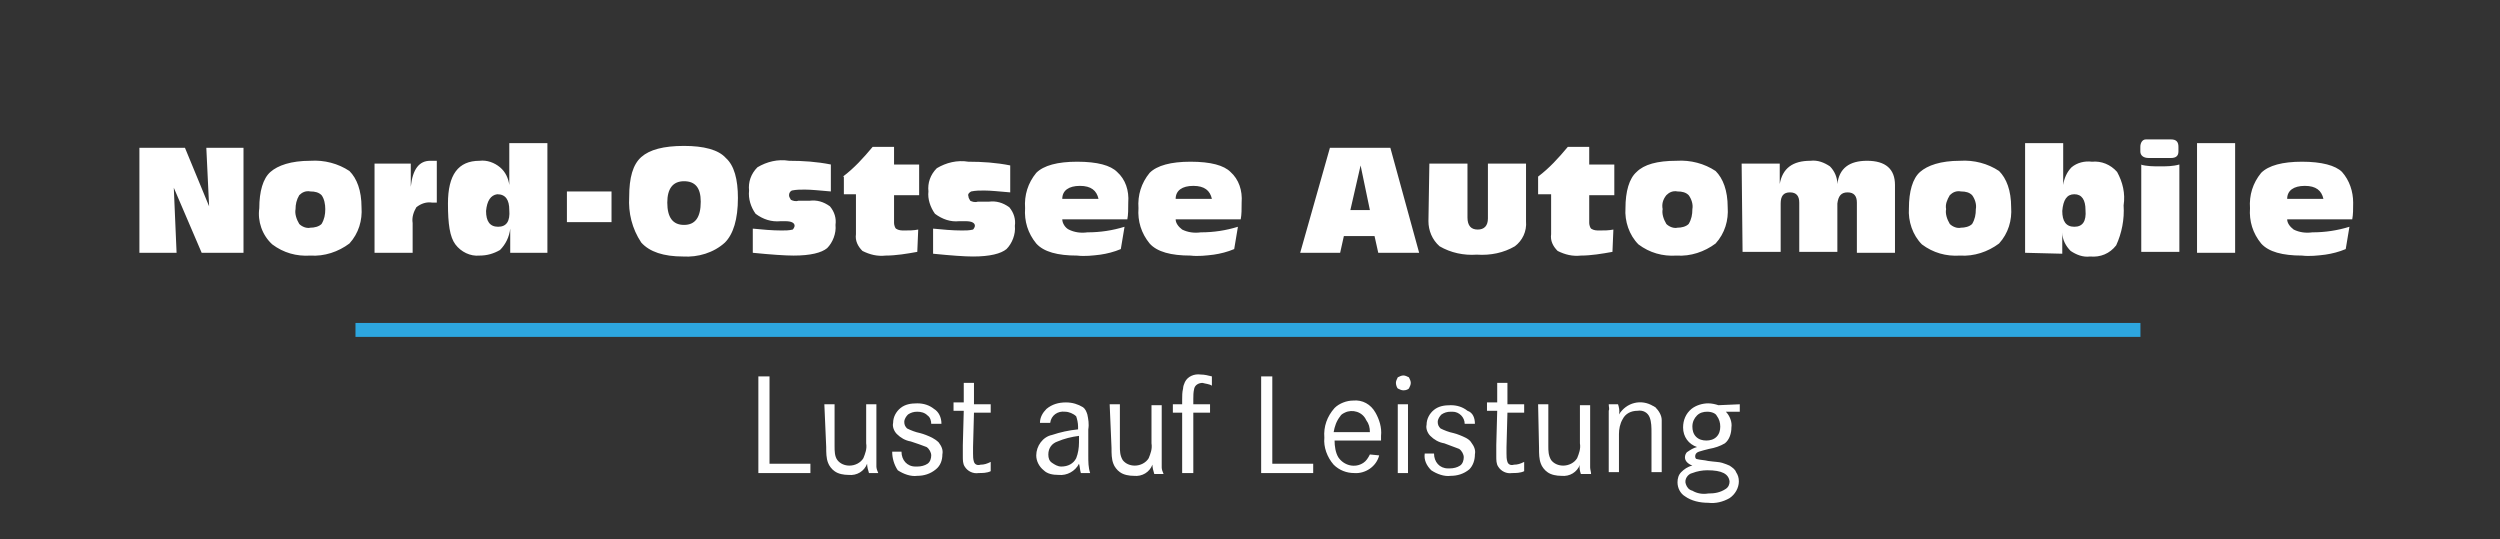 <?xml version="1.0" encoding="UTF-8"?>
<svg width="269px" height="58px" viewBox="0 0 269 58" version="1.1" xmlns="http://www.w3.org/2000/svg" xmlns:xlink="http://www.w3.org/1999/xlink">
    <rect x="0" y="0" width="269" height="58" fill="#333333" stroke="none"/>
    <title>NOA weiss</title>
    <g id="NOA-weiss" stroke="none" stroke-width="1" fill="none" fill-rule="evenodd">
        <g id="logo" transform="translate(15, 16)" fill="#FFFFFF" fill-rule="nonzero">
            <path d="M7.2,-0.1 L7.5,6.2 L4.9,-0.1 L2.30926389e-14,-0.1 L2.30926389e-14,11.2 L4,11.2 L3.7,4.2 L6.7,11.2 L11.2,11.2 L11.2,-0.1 L7.2,-0.1 Z M12.9,6.4 C12.9,4.6 13.3,3.2 14.1,2.5 C14.9,1.8 16.3,1.3 18.4,1.3 C19.9,1.2 21.4,1.6 22.6,2.4 C23.4,3.2 23.9,4.5 23.9,6.3 C24,7.7 23.6,9.1 22.6,10.2 C21.4,11.1 19.9,11.6 18.4,11.5 C16.9,11.6 15.5,11.2 14.3,10.3 C13.2,9.3 12.7,7.8 12.9,6.4 L12.9,6.4 Z M16.8,6.5 C16.7,7 16.9,7.6 17.2,8.1 C17.5,8.4 18,8.6 18.4,8.5 C18.8,8.5 19.3,8.4 19.6,8.1 C19.9,7.6 20,7.1 20,6.5 C20,6 19.9,5.4 19.6,5 C19.3,4.7 18.9,4.6 18.4,4.6 C17.9,4.5 17.5,4.7 17.2,5 C16.9,5.5 16.8,6 16.8,6.5 L16.8,6.5 Z M25.3,11.2 L25.3,1.6 L29.2,1.6 L29.2,4.1 C29.4,2.2 30.1,1.3 31.3,1.3 L32,1.3 L32,5.8 L31.5,5.8 C30.9,5.7 30.3,5.9 29.8,6.3 C29.5,6.8 29.3,7.4 29.4,8 L29.4,11.2 L25.3,11.2 Z M39.8,3.9 L39.8,-0.6 L43.9,-0.6 L43.9,11.2 L39.9,11.2 L39.9,8.6 C39.8,9.5 39.4,10.3 38.8,10.9 C38.1,11.3 37.4,11.5 36.6,11.5 C35.6,11.6 34.6,11.1 34,10.3 C33.4,9.5 33.2,8.1 33.2,5.9 C33.2,2.8 34.3,1.3 36.6,1.3 C37.4,1.2 38.2,1.5 38.8,2 C39.4,2.5 39.7,3.2 39.8,3.9 L39.8,3.9 Z M37.3,6.7 C37.3,7.8 37.7,8.4 38.6,8.4 C39.5,8.4 39.9,7.8 39.8,6.6 C39.8,5.5 39.4,4.9 38.5,4.9 C37.8,5 37.4,5.6 37.3,6.7 L37.3,6.7 Z M46,4.6 L50.8,4.6 L50.8,7.9 L46,7.9 L46,4.6 Z M52.7,5.2 C52.7,3.1 53.1,1.7 54,0.9 C54.9,0.1 56.4,-0.3 58.6,-0.3 C60.7,-0.3 62.3,0.1 63.1,1 C64,1.8 64.4,3.3 64.4,5.3 C64.4,7.6 63.9,9.2 63,10.1 C61.8,11.2 60.1,11.7 58.5,11.6 C56.4,11.6 54.9,11.1 54,10.1 C53,8.6 52.6,6.9 52.7,5.2 L52.7,5.2 Z M56.8,5.8 C56.8,7.4 57.4,8.2 58.6,8.2 C59.8,8.2 60.4,7.4 60.4,5.7 C60.4,4.2 59.8,3.5 58.6,3.5 C57.4,3.5 56.8,4.3 56.8,5.8 L56.8,5.8 Z M66,8.6 C67,8.7 68.1,8.8 69.1,8.8 C69.5,8.8 69.9,8.8 70.3,8.7 C70.4,8.6 70.5,8.4 70.5,8.3 C70.5,8 70.2,7.8 69.5,7.8 L69,7.8 C68,7.9 67.1,7.6 66.3,7 C65.8,6.3 65.5,5.4 65.6,4.5 C65.5,3.6 65.8,2.7 66.5,2 C67.5,1.4 68.7,1.1 69.9,1.3 C71.4,1.3 72.9,1.4 74.4,1.7 L74.4,4.6 C73.2,4.5 72.3,4.4 71.6,4.4 C71.1,4.4 70.7,4.4 70.2,4.5 C70,4.6 69.9,4.8 69.9,5 C69.9,5.2 70,5.3 70.1,5.5 C70.3,5.6 70.6,5.7 70.9,5.6 L72.1,5.6 C72.9,5.5 73.6,5.7 74.3,6.2 C74.8,6.8 75,7.5 74.9,8.2 C75,9.1 74.6,10.1 74,10.7 C73.4,11.2 72.2,11.5 70.4,11.5 C69.5,11.5 68,11.4 66,11.2 L66,8.6 Z M75.7,3 C76.9,2.1 77.9,1 78.9,-0.2 L81.2,-0.2 L81.2,1.7 L83.9,1.7 L83.9,5 L81.2,5 L81.2,8 C81.2,8.2 81.3,8.5 81.4,8.6 C81.7,8.8 82,8.8 82.3,8.8 C82.8,8.8 83.3,8.8 83.8,8.7 L83.7,11.1 C82.6,11.3 81.4,11.5 80.3,11.5 C79.4,11.6 78.6,11.4 77.8,11 C77.3,10.5 77,9.9 77.1,9.2 L77.1,4.9 L75.8,4.9 L75.8,3 L75.7,3 Z M85.4,8.6 C86.4,8.7 87.5,8.8 88.5,8.8 C88.9,8.8 89.3,8.8 89.7,8.7 C89.8,8.6 89.9,8.4 89.9,8.3 C89.9,8 89.6,7.8 88.9,7.8 L88.2,7.8 C87.3,7.9 86.4,7.6 85.6,7 C85.1,6.3 84.8,5.4 84.9,4.6 C84.8,3.7 85.1,2.8 85.8,2.1 C86.8,1.5 88,1.2 89.2,1.4 C90.7,1.4 92.2,1.5 93.7,1.8 L93.7,4.7 C92.5,4.6 91.6,4.5 90.9,4.5 C90.4,4.5 90,4.5 89.5,4.6 C89.3,4.7 89.1,4.9 89.2,5.1 C89.2,5.3 89.3,5.4 89.4,5.6 C89.6,5.7 89.9,5.8 90.2,5.7 L91.4,5.7 C92.2,5.6 92.9,5.8 93.6,6.3 C94.1,6.9 94.3,7.6 94.2,8.3 C94.3,9.2 93.9,10.2 93.3,10.8 C92.7,11.3 91.5,11.6 89.7,11.6 C88.8,11.6 87.4,11.5 85.4,11.3 L85.4,8.6 Z M106.4,5.8 C106.4,6.5 106.4,7.1 106.3,7.6 L99.3,7.6 C99.3,8 99.6,8.5 100,8.7 C100.6,9 101.3,9.1 102,9 C103.4,9 104.7,8.8 106,8.4 L105.6,10.8 C104.9,11.1 104.1,11.3 103.4,11.4 C102.6,11.5 101.7,11.6 100.9,11.5 C98.8,11.5 97.3,11.1 96.5,10.2 C95.6,9.1 95.2,7.8 95.3,6.4 C95.2,5 95.6,3.7 96.5,2.6 C97.3,1.8 98.8,1.4 100.9,1.4 C103.1,1.4 104.5,1.8 105.2,2.5 C106.1,3.3 106.5,4.5 106.4,5.8 L106.4,5.8 Z M101.2,4 C100,4 99.3,4.5 99.3,5.4 L103.2,5.4 C103,4.5 102.4,4 101.2,4 L101.2,4 Z M118.6,5.8 C118.6,6.5 118.6,7.1 118.5,7.6 L111.5,7.6 C111.5,8 111.8,8.4 112.2,8.7 C112.8,9 113.5,9.1 114.2,9 C115.6,9 116.9,8.8 118.2,8.4 L117.8,10.8 C117.1,11.1 116.3,11.3 115.6,11.4 C114.8,11.5 113.9,11.6 113.1,11.5 C111,11.5 109.5,11.1 108.7,10.2 C107.8,9.1 107.4,7.8 107.5,6.4 C107.4,5 107.8,3.7 108.7,2.6 C109.5,1.8 111,1.4 113.1,1.4 C115.3,1.4 116.7,1.8 117.4,2.5 C118.3,3.3 118.7,4.5 118.6,5.8 L118.6,5.8 Z M113.4,4 C112.2,4 111.5,4.5 111.5,5.4 L115.4,5.4 C115.2,4.5 114.6,4 113.4,4 L113.4,4 Z M124.9,11.2 L128.1,-0.1 L134.6,-0.1 L137.7,11.2 L133.3,11.2 L132.9,9.4 L129.6,9.4 L129.2,11.2 L124.9,11.2 Z M130.3,6.6 L132.4,6.6 L131.4,1.8 L130.3,6.6 Z M138.8,1.6 L142.9,1.6 L142.9,7.4 C142.9,8.3 143.3,8.7 144,8.7 C144.7,8.7 145.1,8.3 145.1,7.5 L145.1,1.6 L149.2,1.6 L149.2,7.8 C149.3,8.9 148.8,9.9 148,10.5 C146.8,11.2 145.4,11.5 143.9,11.4 C142.5,11.5 141.1,11.2 139.9,10.5 C139.1,9.8 138.7,8.8 138.7,7.8 L138.8,1.6 Z M150.5,3 C151.7,2.1 152.7,1 153.7,-0.2 L156,-0.2 L156,1.7 L158.7,1.7 L158.7,5 L156,5 L156,8 C156,8.2 156.1,8.5 156.2,8.6 C156.5,8.8 156.8,8.8 157.1,8.8 C157.6,8.8 158.1,8.8 158.6,8.7 L158.5,11.1 C157.4,11.3 156.2,11.5 155.1,11.5 C154.2,11.6 153.4,11.4 152.6,11 C152.1,10.5 151.8,9.9 151.9,9.2 L151.9,4.9 L150.5,4.9 L150.5,3 Z M159.9,6.4 C159.9,4.6 160.3,3.2 161.1,2.5 C161.9,1.7 163.3,1.3 165.4,1.3 C166.9,1.2 168.4,1.6 169.6,2.4 C170.4,3.2 170.9,4.5 170.9,6.3 C171,7.7 170.6,9.1 169.6,10.2 C168.4,11.1 166.9,11.6 165.4,11.5 C163.9,11.6 162.5,11.2 161.3,10.3 C160.3,9.3 159.8,7.8 159.9,6.4 L159.9,6.4 Z M163.9,6.5 C163.8,7 164,7.6 164.3,8.1 C164.6,8.4 165.1,8.6 165.5,8.5 C165.9,8.5 166.4,8.4 166.7,8.1 C167,7.6 167.1,7.1 167.1,6.5 C167.2,6 167,5.4 166.7,5 C166.4,4.7 166,4.6 165.5,4.6 C165,4.5 164.6,4.7 164.3,5 C163.9,5.5 163.8,6 163.9,6.5 L163.9,6.5 Z M172.4,1.6 L176.5,1.6 L176.5,3.8 C176.8,2.1 177.9,1.3 179.8,1.3 C180.6,1.2 181.3,1.5 181.9,1.9 C182.4,2.4 182.7,3.1 182.7,3.8 C182.9,2.1 184,1.3 185.9,1.3 C187.9,1.3 188.9,2.2 188.9,3.9 L188.9,11.2 L184.8,11.2 L184.8,5.8 C184.8,5.1 184.5,4.7 183.8,4.7 C183.1,4.7 182.8,5.1 182.7,5.9 L182.7,11.1 L178.6,11.1 L178.6,5.8 C178.6,5.1 178.3,4.7 177.6,4.7 C176.9,4.7 176.6,5.1 176.6,5.9 L176.6,11.1 L172.5,11.1 L172.4,1.6 Z M190.4,6.4 C190.4,4.6 190.8,3.2 191.6,2.5 C192.4,1.8 193.8,1.3 195.9,1.3 C197.4,1.2 198.9,1.6 200.1,2.4 C200.9,3.2 201.4,4.5 201.4,6.3 C201.5,7.7 201.1,9.1 200.1,10.2 C198.9,11.1 197.4,11.6 195.9,11.5 C194.4,11.6 193,11.2 191.8,10.3 C190.8,9.3 190.3,7.8 190.4,6.4 L190.4,6.4 Z M194.4,6.5 C194.3,7 194.5,7.6 194.8,8.1 C195.1,8.4 195.6,8.6 196,8.5 C196.4,8.5 196.9,8.4 197.2,8.1 C197.5,7.6 197.6,7.1 197.6,6.5 C197.7,6 197.5,5.4 197.2,5 C196.9,4.7 196.5,4.6 196,4.6 C195.5,4.5 195.1,4.7 194.8,5 C194.5,5.5 194.3,6 194.4,6.5 L194.4,6.5 Z M202.9,11.2 L202.9,-0.6 L207,-0.6 L207,3.9 C207.1,3.2 207.4,2.5 207.9,2 C208.5,1.5 209.3,1.3 210.1,1.4 C211.1,1.3 212.1,1.7 212.8,2.5 C213.4,3.6 213.7,4.8 213.5,6.1 C213.6,7.6 213.3,9.1 212.7,10.4 C212,11.3 211,11.7 209.9,11.6 C209.1,11.7 208.4,11.4 207.8,11 C207.3,10.5 206.9,9.8 206.9,9 L206.9,11.3 L202.9,11.2 Z M206.9,6.7 C206.9,7.8 207.3,8.4 208.2,8.4 C209.1,8.4 209.5,7.8 209.4,6.6 C209.4,5.5 209,4.9 208.2,4.9 C207.4,4.9 207,5.5 206.9,6.7 L206.9,6.7 Z M215.3,0.3 L215.3,-0.2 C215.3,-0.6 215.5,-1 215.9,-1 C216,-1 216,-1 216.1,-1 L218.6,-1 C219.2,-1 219.4,-0.7 219.4,-0.2 L219.4,0.3 C219.4,0.8 219.1,1 218.6,1 L216.2,1 C215.6,1 215.3,0.7 215.3,0.3 L215.3,0.3 Z M215.3,1.7 C216,1.9 216.7,1.9 217.4,1.9 C218.1,1.9 218.8,1.9 219.5,1.7 L219.5,11.1 L215.4,11.1 L215.4,1.7 L215.3,1.7 Z M221.4,-0.6 L225.5,-0.6 L225.5,11.2 L221.4,11.2 L221.4,-0.6 Z M238.2,5.8 C238.2,6.5 238.2,7.1 238.1,7.6 L231.1,7.6 C231.1,8 231.4,8.4 231.8,8.7 C232.4,9 233.1,9.1 233.8,9 C235.2,9 236.5,8.8 237.8,8.4 L237.4,10.8 C236.7,11.1 235.9,11.3 235.2,11.4 C234.4,11.5 233.5,11.6 232.7,11.5 C230.6,11.5 229.1,11.1 228.3,10.2 C227.4,9.1 227,7.8 227.1,6.4 C227,5 227.4,3.7 228.3,2.6 C229.1,1.8 230.6,1.4 232.7,1.4 C234.8,1.4 236.3,1.8 237,2.5 C237.8,3.4 238.2,4.6 238.2,5.8 L238.2,5.8 Z M233,4 C231.8,4 231.1,4.5 231.1,5.4 L235,5.4 C234.8,4.5 234.2,4 233,4 L233,4 Z M66.6,24.5 L67.8,24.5 L67.8,33.9 L72.2,33.9 L72.2,34.9 L66.6,34.9 L66.6,24.5 L66.6,24.5 Z M73.7,27.5 L74.8,27.5 L74.8,32 C74.8,32.5 74.8,33.1 75.1,33.5 C75.4,33.9 75.9,34.1 76.4,34.1 C77,34.1 77.6,33.8 77.9,33.3 C78.1,32.8 78.3,32.3 78.2,31.7 L78.2,27.5 L79.3,27.5 L79.3,34.2 C79.3,34.4 79.4,34.7 79.5,34.9 L78.5,34.9 C78.4,34.6 78.3,34.2 78.3,33.9 C78,34.7 77.2,35.2 76.3,35.1 C75.8,35.1 75.2,35 74.8,34.7 C74.5,34.5 74.2,34.1 74.1,33.8 C73.9,33.3 73.9,32.7 73.9,32.1 L73.7,27.5 Z M86.3,29.6 L85.2,29.6 C85.2,29.3 85.1,28.9 84.8,28.7 C84.5,28.4 84.1,28.3 83.7,28.3 C83.3,28.3 83,28.4 82.7,28.6 C82.5,28.8 82.3,29.1 82.3,29.4 C82.3,29.7 82.4,29.9 82.6,30.1 C83,30.3 83.5,30.5 84,30.6 C84.4,30.7 84.9,30.9 85.3,31.1 C85.5,31.2 85.8,31.4 86,31.6 C86.3,32 86.5,32.4 86.4,32.9 C86.4,33.5 86.2,34.1 85.7,34.5 C85.1,35 84.4,35.2 83.7,35.2 C83,35.3 82.2,35 81.6,34.6 C81.2,34 81,33.3 81,32.6 L82,32.6 C82,33.5 82.6,34.2 83.5,34.2 C83.6,34.2 83.6,34.2 83.7,34.2 C84.1,34.2 84.5,34.1 84.8,33.9 C85.1,33.7 85.2,33.3 85.2,33 C85.2,32.7 85,32.3 84.7,32.1 C84.2,31.9 83.6,31.7 83,31.5 C82.4,31.4 81.9,31.1 81.5,30.7 C81.2,30.4 81,29.9 81.1,29.5 C81.1,28.9 81.4,28.3 81.9,27.9 C82.4,27.5 83,27.4 83.7,27.4 C84.4,27.4 85,27.6 85.5,28 C86,28.3 86.3,28.9 86.3,29.6 L86.3,29.6 Z M89.8,27.5 L91.6,27.5 L91.6,28.4 L89.8,28.4 L89.7,32.1 L89.7,32.8 C89.7,33.1 89.7,33.4 89.8,33.7 C89.9,34 90.2,34.1 90.5,34 C90.9,34 91.2,33.9 91.6,33.7 L91.6,34.7 C91.2,34.9 90.7,34.9 90.3,34.9 C89.7,35 89.1,34.7 88.8,34.2 C88.6,33.9 88.6,33.5 88.6,33.1 L88.6,31.9 L88.7,28.2 L87.6,28.2 L87.6,27.3 L88.7,27.3 L88.7,25.2 L89.8,25.2 L89.8,27.5 Z M98,29.5 L96.9,29.5 C96.9,28.9 97.2,28.4 97.6,28 C98.2,27.5 98.9,27.3 99.7,27.3 C100.4,27.3 101,27.5 101.5,27.8 C101.8,28 101.9,28.3 102,28.6 C102.1,29.1 102.2,29.6 102.1,30.2 L102.1,33 C102.1,33.7 102.1,34.3 102.3,34.9 L101.3,34.9 C101.2,34.6 101.2,34.2 101.1,33.9 C100.7,34.7 99.8,35.2 98.9,35.1 C98.3,35.1 97.7,35 97.3,34.6 C96.8,34.2 96.5,33.6 96.5,33 C96.5,32 97.2,31 98.2,30.8 C99.1,30.5 100,30.3 101,30.2 L101,29.9 C101,29.5 100.9,29.1 100.8,28.8 C100.5,28.5 100,28.3 99.6,28.3 C98.8,28.2 98.1,28.7 98,29.5 L98,29.5 Z M101.1,30.9 C100.3,31 99.5,31.2 98.8,31.5 C98.2,31.7 97.8,32.2 97.8,32.9 C97.8,33.3 97.9,33.6 98.2,33.8 C98.5,34 98.8,34.2 99.2,34.2 C99.9,34.2 100.5,33.9 100.8,33.3 C101,32.8 101.1,32.2 101.1,31.6 L101.1,30.9 Z M104.4,27.5 L105.5,27.5 L105.5,32 C105.5,32.5 105.5,33 105.8,33.5 C106.1,33.9 106.6,34.1 107.1,34.1 C107.7,34.1 108.3,33.8 108.6,33.3 C108.8,32.8 109,32.3 108.9,31.7 L108.9,27.6 L110,27.6 L110,34.3 C110,34.5 110.1,34.8 110.2,35 L109.2,35 C109.1,34.7 109,34.3 109,34 C108.7,34.8 107.9,35.3 107,35.2 C106.5,35.2 105.9,35.1 105.5,34.8 C105.2,34.6 104.9,34.2 104.8,33.9 C104.6,33.4 104.6,32.8 104.6,32.2 L104.4,27.5 Z M113.4,27.5 L115.2,27.5 L115.2,28.4 L113.4,28.4 L113.4,34.9 L112.2,34.9 L112.2,28.4 L111.2,28.4 L111.2,27.5 L112.2,27.5 L112.2,27 C112.2,26.6 112.2,26.2 112.3,25.8 C112.3,25.6 112.4,25.3 112.5,25.1 C112.8,24.5 113.5,24.2 114.2,24.3 C114.6,24.3 115,24.4 115.4,24.5 L115.4,25.5 C115.1,25.3 114.7,25.3 114.4,25.2 C114,25.2 113.6,25.4 113.5,25.8 C113.4,26.2 113.4,26.6 113.4,26.9 L113.4,27.5 Z M120.7,24.5 L121.9,24.5 L121.9,33.9 L126.3,33.9 L126.3,34.9 L120.7,34.9 C120.7,34.9 120.7,24.5 120.7,24.5 Z M133.6,31.4 L128.6,31.4 C128.6,32 128.7,32.7 129,33.2 C129.6,34.1 130.8,34.4 131.7,33.8 C132,33.6 132.2,33.3 132.4,32.9 L133.4,33 C133.1,34.2 131.9,35 130.7,34.9 C129.9,34.9 129.1,34.6 128.5,34 C127.8,33.2 127.4,32.1 127.5,31.1 C127.4,29.9 127.8,28.8 128.6,27.9 C129.1,27.4 129.9,27.1 130.6,27.1 C131.6,27 132.5,27.5 133,28.4 C133.4,29.1 133.7,30 133.6,30.9 L133.6,31.4 Z M132.4,30.5 C132.4,30 132.3,29.6 132,29.2 C131.6,28.3 130.5,28 129.7,28.4 C129.5,28.5 129.3,28.6 129.2,28.8 C128.8,29.3 128.6,29.9 128.5,30.5 L132.4,30.5 Z M136,24.4 C136.2,24.4 136.4,24.5 136.6,24.6 C136.7,24.8 136.8,25 136.8,25.2 C136.8,25.4 136.7,25.6 136.6,25.8 C136.5,25.9 136.3,26 136,26 C135.8,26 135.6,25.9 135.4,25.8 C135.3,25.7 135.2,25.4 135.2,25.2 C135.2,25 135.3,24.8 135.4,24.6 C135.6,24.5 135.8,24.4 136,24.4 L136,24.4 Z M135.4,27.5 L136.5,27.5 L136.5,34.9 L135.4,34.9 L135.4,27.5 Z M143.7,29.6 L142.6,29.6 C142.6,28.9 142,28.3 141.3,28.3 C141.2,28.3 141.2,28.3 141.1,28.3 C140.7,28.3 140.4,28.4 140.1,28.6 C139.9,28.8 139.7,29.1 139.7,29.4 C139.7,29.7 139.8,29.9 140,30.1 C140.4,30.3 140.9,30.5 141.4,30.6 C141.8,30.7 142.3,30.9 142.7,31.1 C142.9,31.2 143.2,31.4 143.3,31.6 C143.6,32 143.8,32.4 143.7,32.9 C143.7,33.5 143.5,34.1 143.1,34.5 C142.5,35 141.8,35.2 141.1,35.2 C140.4,35.3 139.6,35 139,34.6 C138.5,34.1 138.2,33.5 138.3,32.8 L139.3,32.8 C139.3,33.7 139.9,34.4 140.8,34.4 C140.9,34.4 140.9,34.4 141,34.4 C141.4,34.4 141.8,34.3 142.1,34.1 C142.4,33.9 142.5,33.5 142.5,33.2 C142.5,32.9 142.3,32.5 142,32.3 C141.5,32.1 140.9,31.9 140.4,31.7 C139.8,31.6 139.3,31.3 138.9,30.9 C138.6,30.6 138.4,30.1 138.5,29.7 C138.5,29.1 138.8,28.5 139.3,28.1 C139.8,27.7 140.4,27.6 141.1,27.6 C141.8,27.6 142.4,27.8 142.9,28.2 C143.5,28.4 143.7,29 143.7,29.6 L143.7,29.6 Z M147.2,27.5 L149,27.5 L149,28.4 L147.2,28.4 L147.1,32.1 L147.1,32.8 C147.1,33.1 147.1,33.4 147.2,33.7 C147.3,34 147.6,34.1 147.9,34 C148.3,34 148.6,33.9 149,33.7 L149,34.7 C148.6,34.9 148.1,34.9 147.7,34.9 C147.1,35 146.5,34.7 146.2,34.2 C146,33.9 146,33.5 146,33.1 L146,31.9 L146.1,28.2 L145,28.2 L145,27.3 L146.1,27.3 L146.1,25.2 L147.2,25.2 L147.2,27.5 Z M150.5,27.5 L151.6,27.5 L151.6,32 C151.6,32.5 151.6,33 151.9,33.5 C152.2,33.9 152.7,34.1 153.2,34.1 C153.8,34.1 154.4,33.8 154.7,33.3 C154.9,32.8 155.1,32.3 155,31.7 L155,27.6 L156.1,27.6 L156.1,34.3 C156.1,34.5 156.2,34.8 156.2,35 L155.1,35 C155,34.7 154.9,34.3 155,34 C154.7,34.8 153.9,35.3 153,35.2 C152.5,35.2 151.9,35.1 151.5,34.8 C151.2,34.6 150.9,34.2 150.8,33.9 C150.6,33.4 150.6,32.8 150.6,32.2 L150.5,27.5 Z M158.1,27.5 L159.1,27.5 C159.2,27.8 159.3,28.2 159.2,28.6 C160,27.3 161.6,26.9 162.9,27.7 C163,27.7 163,27.8 163.1,27.8 C163.5,28.2 163.8,28.7 163.8,29.2 L163.8,34.8 L162.7,34.8 L162.7,30.6 C162.7,30 162.7,29.4 162.5,28.9 C162.3,28.4 161.8,28.1 161.2,28.2 C160.5,28.2 159.9,28.5 159.6,29.1 C159.3,29.6 159.2,30.2 159.2,30.7 L159.2,34.8 L158.1,34.8 L158.1,28.2 C158.2,28 158.1,27.8 158.1,27.5 L158.1,27.5 Z M172.2,27.5 L172.2,28.3 L170.7,28.3 C171.1,28.7 171.4,29.4 171.3,30 C171.3,30.6 171.1,31.3 170.6,31.7 C170.1,32 169.5,32.2 168.9,32.3 C168.5,32.4 168.1,32.5 167.8,32.6 C167.5,32.7 167.4,32.9 167.4,33.1 C167.4,33.3 167.5,33.4 167.6,33.4 C168,33.5 168.4,33.5 168.8,33.6 C169.5,33.7 170,33.7 170.3,33.8 C170.6,33.9 170.9,34 171.1,34.1 C171.4,34.3 171.7,34.5 171.8,34.8 C172,35.1 172.1,35.4 172.1,35.8 C172.1,36.5 171.7,37.2 171.1,37.6 C170.4,38 169.6,38.2 168.8,38.1 C167.9,38.1 167,37.9 166.3,37.4 C165.8,37.1 165.5,36.5 165.5,35.9 C165.5,35.5 165.6,35.1 165.9,34.8 C166.2,34.5 166.6,34.2 167.1,34.1 C166.6,33.9 166.3,33.6 166.3,33.2 C166.3,33 166.4,32.7 166.6,32.6 C166.9,32.4 167.2,32.2 167.6,32.1 C166.7,31.8 166.1,31 166.1,30 C166.1,29.2 166.4,28.5 167,28 C167.5,27.6 168.2,27.4 168.8,27.4 C169.2,27.4 169.6,27.5 169.9,27.6 L172.2,27.5 Z M168.7,34.6 C168.2,34.6 167.6,34.7 167.1,34.9 C166.6,35 166.2,35.6 166.4,36.1 C166.5,36.4 166.7,36.7 167.1,36.8 C167.6,37.1 168.2,37.2 168.8,37.1 C169.5,37.1 170.1,37 170.7,36.6 C171,36.4 171.1,36.1 171.1,35.8 C171,35 170.3,34.6 168.7,34.6 L168.7,34.6 Z M168.7,28.3 C168.3,28.3 167.9,28.4 167.6,28.7 C167.3,29 167.1,29.4 167.1,29.9 C167.1,30.3 167.2,30.7 167.5,31 C167.8,31.3 168.2,31.4 168.6,31.4 C169,31.4 169.4,31.3 169.7,31 C170,30.7 170.1,30.3 170.1,29.9 C170.1,29.5 170,29.1 169.7,28.7 C169.6,28.5 169.2,28.3 168.7,28.3 L168.7,28.3 Z" id="Shape"></path>
        </g>
        <line x1="39" y1="35.5" x2="229.562" y2="35.5" id="Line" stroke="#2DA6DF" stroke-width="1.5" stroke-linecap="square"></line>
    </g>
</svg>